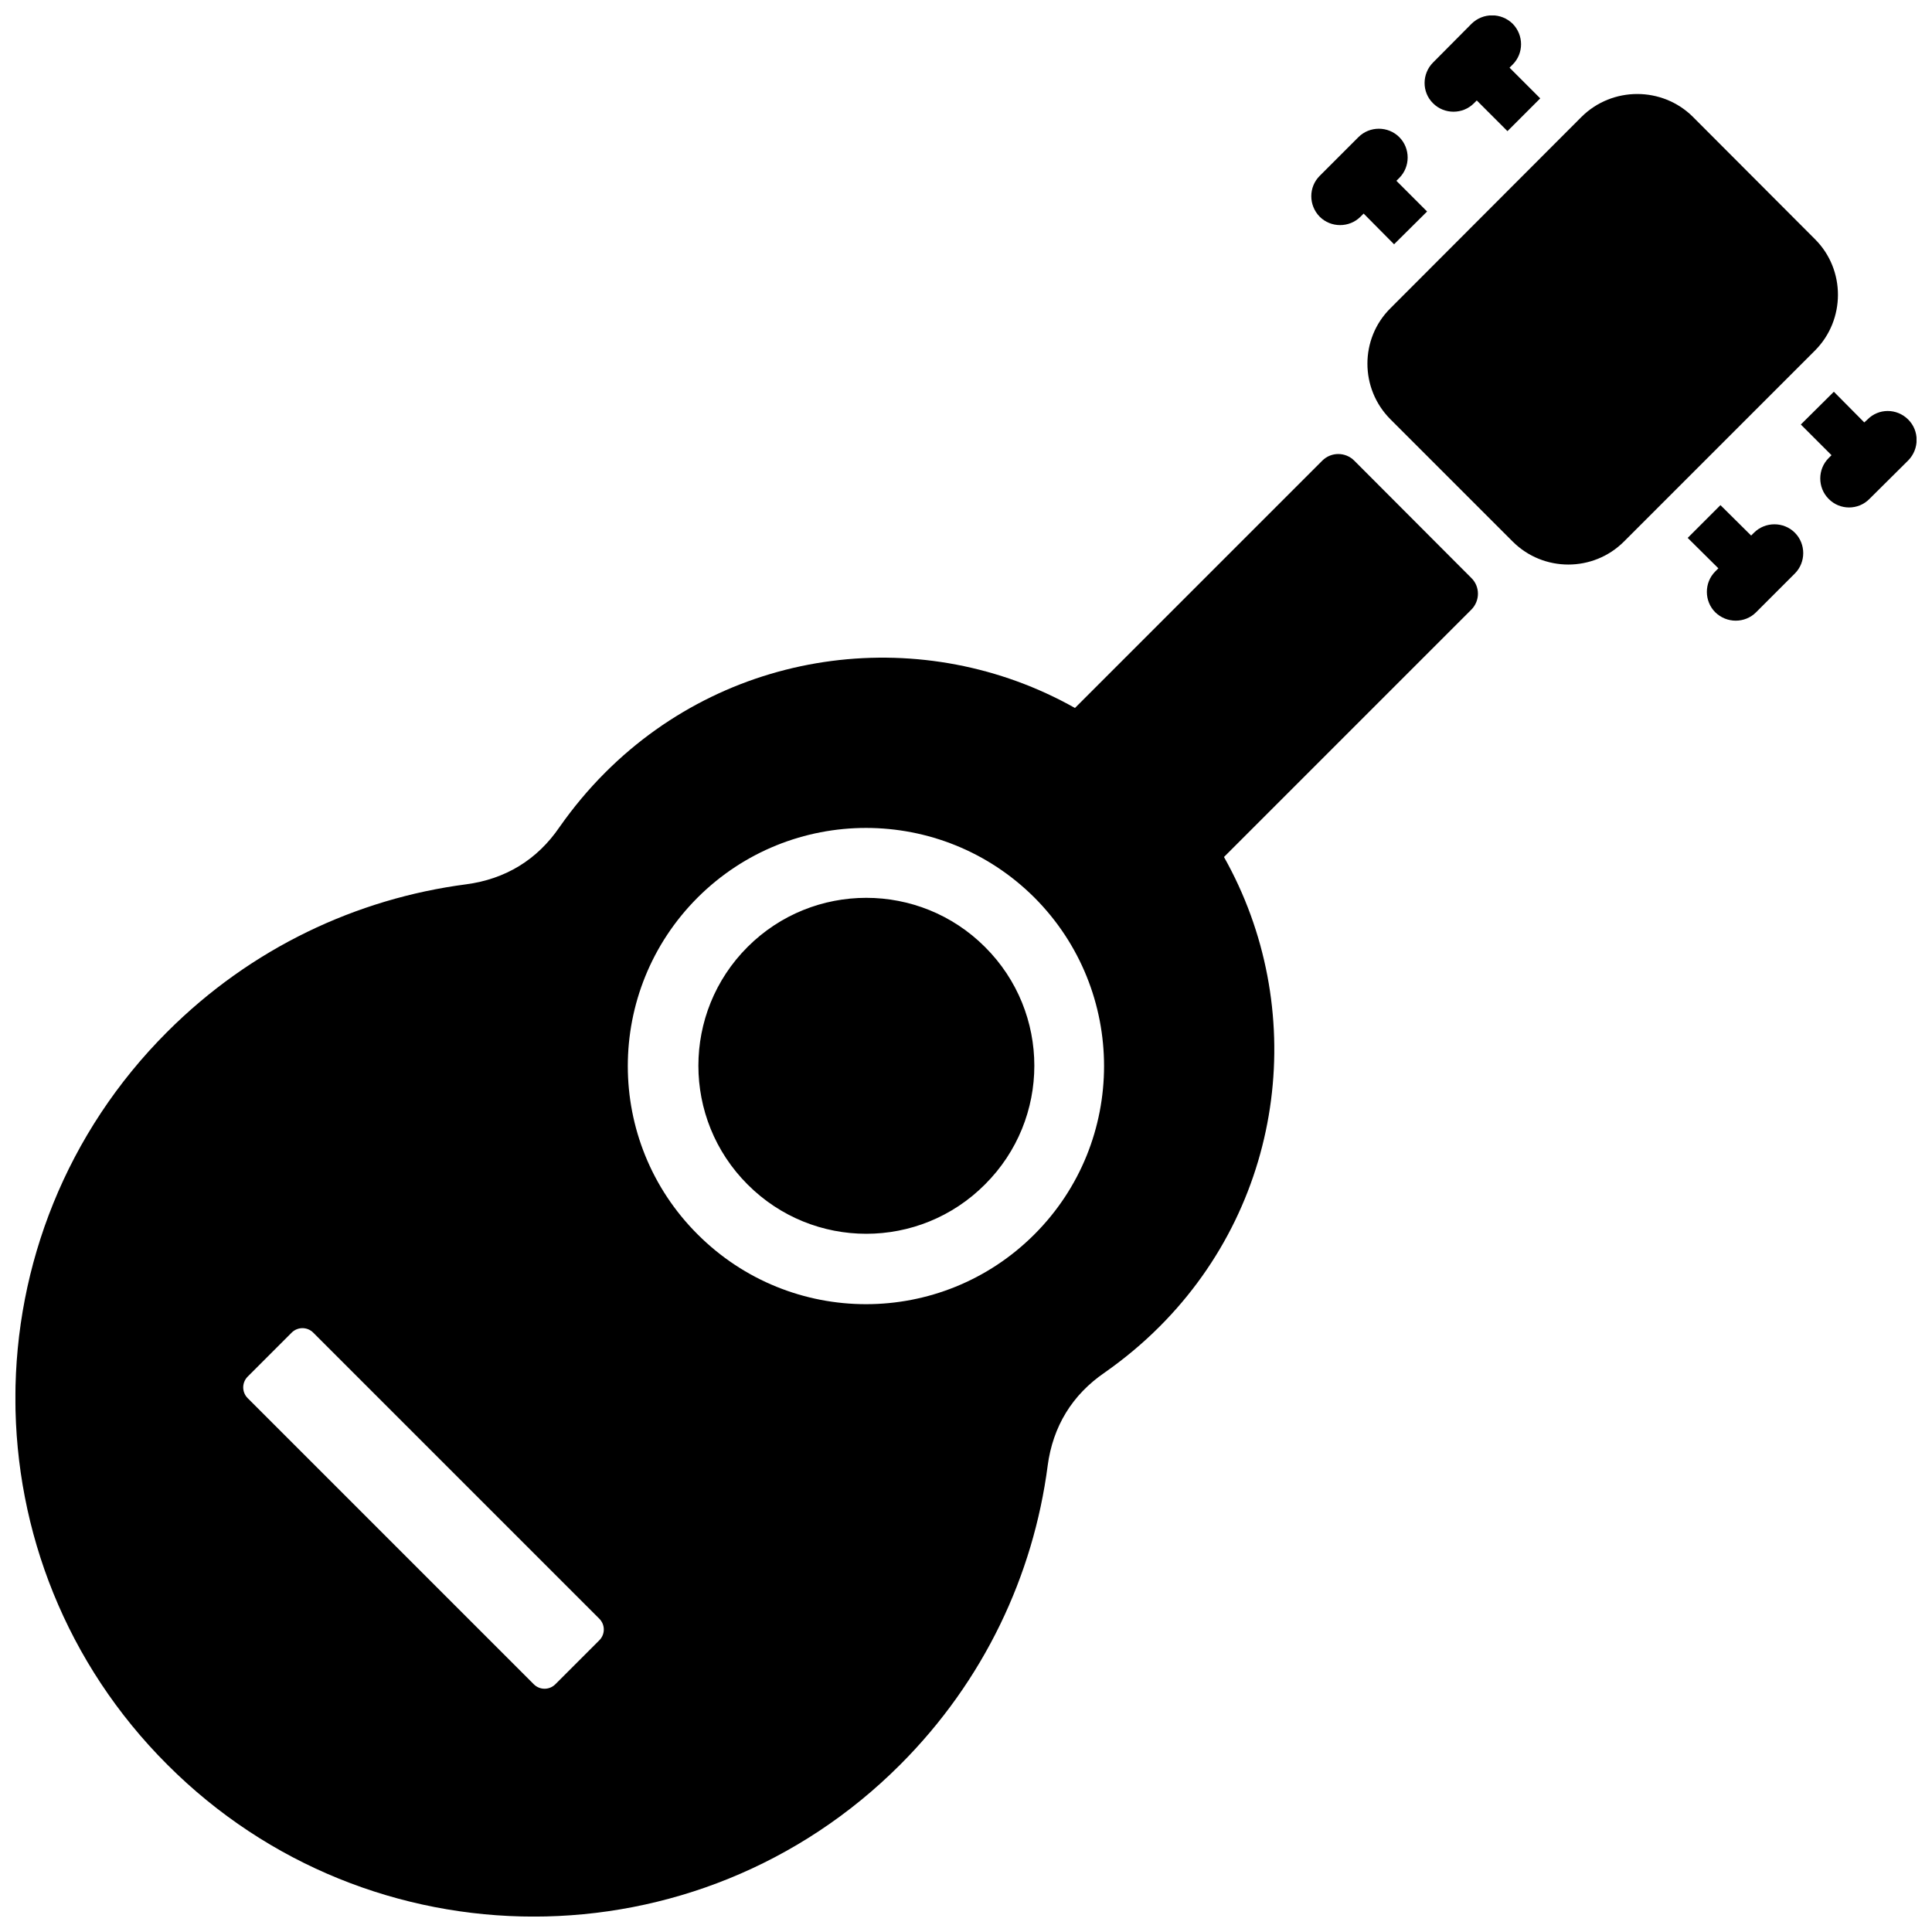 <?xml version="1.0" encoding="UTF-8"?>
<!-- Uploaded to: ICON Repo, www.iconrepo.com, Generator: ICON Repo Mixer Tools -->
<svg width="800px" height="800px" version="1.1" viewBox="144 144 512 512" xmlns="http://www.w3.org/2000/svg">
 <defs>
  <clipPath id="a">
   <path d="m148.09 148.09h503.81v503.81h-503.81z"/>
  </clipPath>
 </defs>
 <g clip-path="url(#a)">
  <path d="m421.64 532.46c-3.789 28.945-16.816 56.93-39.078 79.191-53.621 53.688-140.6 53.688-194.22 0-53.688-53.621-53.688-140.6 0-194.22 22.262-22.262 50.242-35.289 79.191-39.078 10.406-1.379 18.816-6.481 24.742-15.164 3.582-5.102 7.582-9.926 12.129-14.473 33.703-33.703 84.84-39.422 124.47-17.094l65.543-65.543c2.344-2.344 6.133-2.344 8.477 0l31.016 31.082c2.344 2.273 2.344 6.066 0 8.41l-65.543 65.543c22.332 39.629 16.609 90.77-17.094 124.47-4.547 4.547-9.375 8.547-14.473 12.129-8.684 5.926-13.785 14.336-15.164 24.742zm-16.609-137.5c17.438 17.367 17.438 45.555 0 62.926-17.367 17.438-45.555 17.438-62.926 0-17.367-17.367-17.367-45.555 0-62.926 17.367-17.367 45.555-17.367 62.926 0zm139.84-244.67c2.965 3.031 2.965 7.856 0 10.82l-0.828 0.828 8.133 8.133-8.684 8.684-8.133-8.133-0.758 0.758c-2.965 2.965-7.856 2.965-10.82 0-3.031-2.965-2.965-7.856 0-10.82l10.199-10.27c3.031-2.965 7.856-2.965 10.891 0zm104.83 104.9c-3.031-3.031-7.856-3.031-10.82 0l-0.828 0.758-8.062-8.133-8.754 8.684 8.133 8.133-0.758 0.758c-2.965 2.965-2.965 7.856 0 10.82 2.965 3.031 7.856 3.031 10.82 0l10.27-10.199c2.965-3.031 2.965-7.856 0-10.82zm-30.051 29.98c-2.965-2.965-7.856-2.965-10.82 0l-0.758 0.758-8.133-8.062-8.684 8.684 8.133 8.062-0.828 0.828c-2.965 2.965-2.965 7.856 0 10.82 3.031 2.965 7.856 2.965 10.82 0l10.27-10.27c2.965-2.965 2.965-7.856 0-10.82zm-104.83-104.83c2.965 2.965 2.965 7.856 0 10.82l-0.758 0.758 8.133 8.133-8.754 8.684-8.062-8.133-0.828 0.828c-2.965 2.965-7.856 2.965-10.82 0-2.965-3.031-2.965-7.856 0-10.82l10.27-10.27c2.965-2.965 7.856-2.965 10.82 0zm77.812-5.375 32.395 32.461c8.062 8.062 8.062 21.297 0 29.43l-50.656 50.656c-8.133 8.133-21.367 8.133-29.496 0l-32.395-32.395c-8.133-8.133-8.133-21.367 0-29.43l50.656-50.727c8.133-8.062 21.367-8.062 29.496 0zm-365.62 322.2 75.812 75.812c1.586 1.586 1.586 4.137 0 5.719l-11.648 11.648c-1.586 1.586-4.137 1.586-5.719 0l-75.812-75.812c-1.586-1.586-1.586-4.137 0-5.719l11.648-11.648c1.586-1.586 4.137-1.586 5.719 0zm191.12-115.3c24.605 24.672 24.605 64.648 0 89.254-24.672 24.672-64.578 24.672-89.254 0-24.672-24.605-24.672-64.578 0-89.254 24.672-24.605 64.578-24.605 89.254 0z" fill-rule="evenodd"/>
 </g>
</svg>